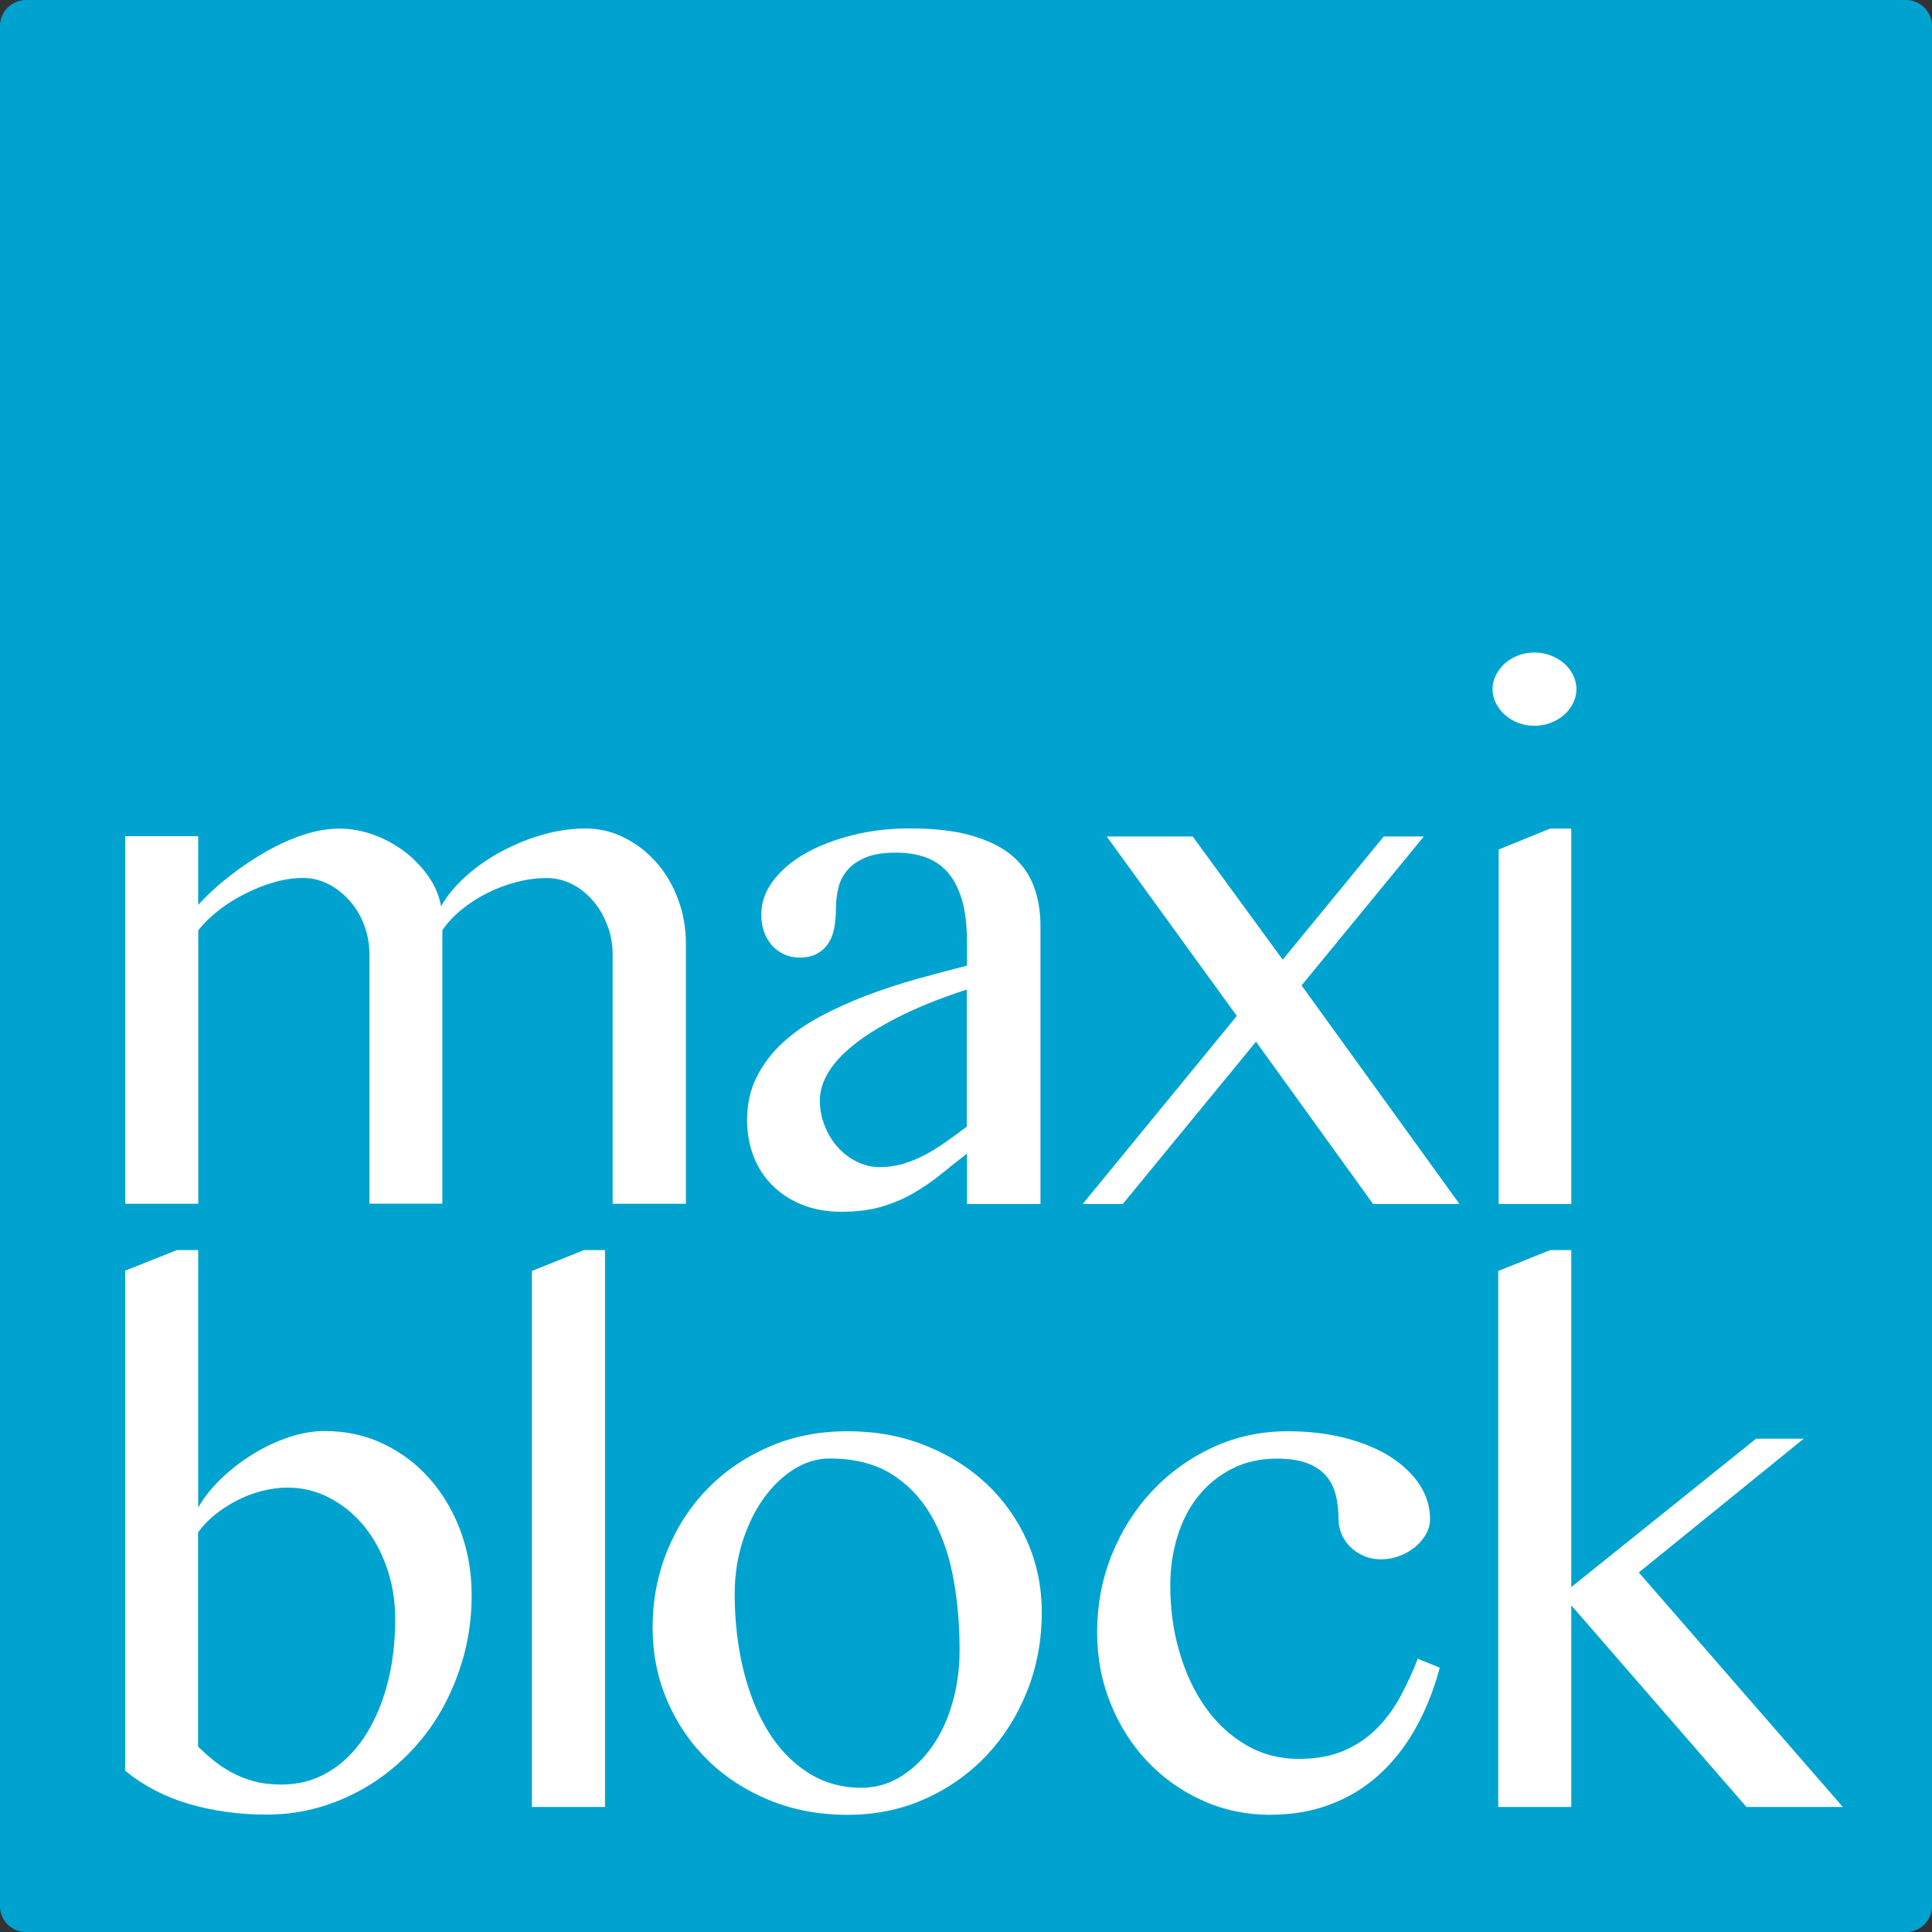 <?xml version="1.0" encoding="UTF-8"?>
<svg id="Layer_1" xmlns="http://www.w3.org/2000/svg" viewBox="0 0 179.37 179.37">
  <rect x="0" y="0" width="179.37" height="179.37" fill="#333333" stroke="none"/>
  <defs>
    <style>
      .cls-1 {
        fill: #00a3cf;
      }

      .cls-2 {
        fill: #fff;
      }
    </style>
  </defs>
  <path class="cls-1" d="M2.42,0h174.53c1.33,0,2.42,1.08,2.42,2.42v174.54c0,1.33-1.08,2.42-2.42,2.42H2.41c-1.33,0-2.41-1.08-2.41-2.41V2.42C0,1.08,1.08,0,2.42,0Z"/>
  <g>
    <g>
      <path class="cls-2" d="M11.62,117.97l4.81-1.91h1.97v23.9c.55-.96,1.28-1.86,2.18-2.72.9-.86,1.88-1.61,2.94-2.26,1.06-.65,2.17-1.17,3.31-1.55,1.15-.38,2.25-.57,3.31-.57,1.99,0,3.83.4,5.49,1.21,1.67.8,3.11,1.89,4.31,3.28,1.21,1.37,2.15,2.99,2.83,4.83.68,1.85,1.02,3.82,1.02,5.93,0,1.89-.23,3.69-.68,5.42-.46,1.73-1.1,3.35-1.91,4.86-.81,1.5-1.8,2.88-2.97,4.12-1.17,1.24-2.46,2.3-3.87,3.18-1.42.88-2.93,1.57-4.55,2.05-1.62.49-3.32.73-5.08.73-2.53,0-4.91-.33-7.16-.98-2.25-.66-4.23-1.69-5.95-3.09v-46.45ZM18.39,162.16c.43.42.89.84,1.4,1.25.51.42,1.07.79,1.69,1.13.61.34,1.3.62,2.07.83.77.21,1.62.31,2.58.31,1.59,0,3.03-.38,4.32-1.14,1.3-.76,2.41-1.83,3.33-3.2.92-1.37,1.64-3,2.15-4.87.51-1.88.76-3.93.76-6.16,0-1.7-.26-3.29-.78-4.78-.52-1.48-1.23-2.77-2.13-3.87-.9-1.1-1.97-1.96-3.18-2.59-1.22-.64-2.52-.96-3.9-.96-.77,0-1.55.11-2.37.31-.82.21-1.6.51-2.34.89-.74.38-1.43.83-2.06,1.34-.62.51-1.14,1.05-1.54,1.62v19.86Z"/>
      <path class="cls-2" d="M56.16,167.76h-6.78v-49.76l4.84-1.94h1.95v51.69Z"/>
      <path class="cls-2" d="M78.67,168.49c-2.61,0-5.03-.45-7.24-1.36-2.22-.91-4.13-2.15-5.73-3.73-1.61-1.57-2.86-3.41-3.76-5.52-.9-2.11-1.35-4.37-1.35-6.76,0-2.52.45-4.9,1.35-7.12.9-2.22,2.15-4.15,3.76-5.79,1.6-1.65,3.51-2.94,5.73-3.9,2.22-.96,4.63-1.43,7.24-1.43s5.02.43,7.21,1.31c2.2.87,4.1,2.06,5.72,3.58,1.61,1.52,2.87,3.3,3.77,5.34.9,2.05,1.35,4.24,1.35,6.57,0,2.59-.45,5.03-1.35,7.3-.9,2.28-2.16,4.28-3.77,5.99-1.61,1.7-3.52,3.06-5.72,4.04-2.19.99-4.6,1.48-7.21,1.48ZM79.95,165.98c1.34,0,2.56-.35,3.68-1.04,1.11-.69,2.07-1.61,2.9-2.77.81-1.15,1.45-2.5,1.89-4.06.45-1.55.67-3.18.67-4.9,0-2.48-.21-4.8-.63-6.96-.42-2.15-1.12-4.03-2.07-5.65-.96-1.62-2.2-2.88-3.72-3.81-1.53-.92-3.41-1.38-5.64-1.38-1.15,0-2.25.33-3.31.99-1.06.66-2,1.56-2.82,2.71-.82,1.14-1.47,2.48-1.96,4.01-.49,1.53-.73,3.15-.73,4.87,0,2.49.27,4.82.8,7.01.53,2.18,1.29,4.08,2.29,5.71,1,1.63,2.23,2.91,3.69,3.85,1.46.94,3.12,1.42,4.97,1.42Z"/>
      <path class="cls-2" d="M117.96,168.49c-2.23,0-4.32-.43-6.28-1.31-1.96-.88-3.67-2.09-5.13-3.62-1.45-1.53-2.6-3.32-3.43-5.38-.84-2.06-1.26-4.25-1.26-6.59,0-2.59.46-5.02,1.38-7.29.92-2.27,2.19-4.25,3.8-5.95,1.61-1.69,3.49-3.03,5.63-4.01,2.15-.98,4.45-1.46,6.91-1.46,1.91,0,3.67.21,5.29.62,1.61.42,3,.99,4.17,1.72,1.16.74,2.08,1.6,2.74,2.59.65,1,.99,2.07.99,3.21,0,.51-.14.99-.4,1.45-.26.45-.61.85-1.03,1.19-.42.34-.91.61-1.45.81-.54.2-1.09.3-1.64.3-.62,0-1.17-.11-1.66-.33-.49-.22-.91-.51-1.26-.86-.35-.35-.62-.76-.79-1.19-.18-.45-.27-.91-.27-1.37,0-.79-.08-1.52-.25-2.21-.17-.69-.47-1.28-.89-1.78-.43-.5-1.01-.89-1.75-1.18-.74-.28-1.69-.43-2.83-.43-1.55,0-2.94.31-4.17.94-1.23.63-2.27,1.47-3.12,2.53-.85,1.06-1.5,2.31-1.94,3.74-.44,1.43-.67,2.95-.67,4.57,0,2.18.28,4.25.86,6.2.57,1.96,1.38,3.66,2.42,5.13,1.04,1.47,2.29,2.62,3.76,3.48,1.46.86,3.1,1.29,4.9,1.29,1.59,0,2.97-.25,4.14-.75,1.17-.5,2.18-1.17,3.04-2.02.86-.85,1.6-1.84,2.21-2.96.61-1.13,1.17-2.31,1.65-3.57l2.04.83c-.57,2.14-1.35,4.06-2.32,5.76-.98,1.7-2.13,3.13-3.45,4.3-1.33,1.17-2.82,2.06-4.49,2.67-1.67.62-3.47.92-5.43.92Z"/>
      <path class="cls-2" d="M145.88,147.35l17.16-13.78h4.42l-15.31,12.42,18.94,21.77h-8.95l-16.26-18.72v18.72h-6.78v-49.76l4.83-1.94h1.95v31.29Z"/>
    </g>
    <g>
      <path class="cls-2" d="M11.62,77.63h6.78v6.39c.86-.95,1.84-1.85,2.94-2.7,1.09-.85,2.21-1.6,3.37-2.26,1.16-.66,2.32-1.18,3.48-1.56,1.17-.38,2.27-.57,3.31-.57s2.04.18,3.07.53c1.03.36,1.98.87,2.87,1.51.87.65,1.63,1.41,2.27,2.3.64.88,1.05,1.83,1.24,2.87.57-1,1.35-1.94,2.34-2.82.98-.87,2.08-1.64,3.29-2.28,1.21-.65,2.48-1.17,3.82-1.55,1.34-.38,2.65-.57,3.94-.57s2.51.28,3.64.86c1.14.57,2.12,1.34,2.97,2.3.85.97,1.52,2.1,2,3.4.49,1.3.73,2.69.73,4.15v24.13h-6.8v-23.15c0-.95-.16-1.86-.5-2.72-.32-.86-.76-1.61-1.32-2.26-.55-.64-1.19-1.16-1.94-1.54-.74-.38-1.52-.57-2.35-.57-.93,0-1.88.12-2.84.38-.97.25-1.88.6-2.75,1.04-.88.45-1.67.97-2.39,1.56-.72.6-1.29,1.22-1.72,1.87v25.38h-6.77v-23.15c0-.95-.16-1.86-.49-2.72-.32-.86-.78-1.61-1.35-2.26-.57-.64-1.23-1.16-1.97-1.54-.74-.38-1.53-.57-2.35-.57-.88,0-1.77.13-2.69.4-.92.26-1.82.62-2.7,1.07-.88.44-1.7.95-2.45,1.54-.75.58-1.38,1.2-1.89,1.86v25.38h-6.78v-34.15Z"/>
      <path class="cls-2" d="M96.58,111.78h-6.8v-4.68c-.8.62-1.59,1.24-2.37,1.88-.77.63-1.61,1.21-2.51,1.74-.9.54-1.9.96-2.99,1.29-1.09.33-2.36.49-3.8.49-1.34,0-2.54-.21-3.63-.65-1.08-.43-2-1.03-2.77-1.8-.76-.76-1.35-1.66-1.75-2.7-.4-1.04-.6-2.16-.6-3.37,0-1.47.29-2.79.88-3.96.58-1.18,1.38-2.23,2.38-3.17,1.01-.93,2.18-1.76,3.53-2.48,1.35-.72,2.78-1.36,4.28-1.94,1.51-.57,3.06-1.08,4.66-1.53,1.6-.45,3.17-.86,4.69-1.25v-2.13c0-1.55-.15-2.86-.46-3.93-.31-1.07-.75-1.93-1.32-2.59-.57-.65-1.26-1.12-2.08-1.41-.81-.29-1.73-.43-2.75-.43-1.15,0-2.08.15-2.8.45-.72.3-1.29.69-1.7,1.18-.41.48-.7,1.04-.84,1.67-.15.63-.22,1.26-.22,1.89,0,.59-.05,1.16-.14,1.72-.1.55-.27,1.03-.52,1.44-.26.41-.6.75-1.04,1-.43.25-.99.39-1.67.39-.53,0-1.01-.1-1.45-.3-.44-.21-.81-.49-1.13-.84-.32-.37-.56-.79-.73-1.27-.17-.49-.25-1.02-.25-1.59,0-1.13.37-2.17,1.12-3.15.74-.98,1.74-1.82,2.99-2.53,1.25-.71,2.71-1.27,4.39-1.69,1.68-.42,3.43-.62,5.28-.62,2.25,0,4.15.21,5.69.65,1.54.44,2.8,1.04,3.75,1.83.95.78,1.64,1.74,2.07,2.86.42,1.13.63,2.36.63,3.72v25.79ZM89.77,91.87c-.97.31-1.99.67-3.04,1.08-1.05.41-2.08.86-3.08,1.35-1,.5-1.96,1.04-2.88,1.62-.91.59-1.71,1.2-2.4,1.86-.69.65-1.24,1.35-1.64,2.09-.4.74-.61,1.52-.61,2.32s.15,1.61.46,2.36c.3.76.71,1.42,1.22,1.98.51.56,1.09,1.01,1.77,1.33.67.33,1.36.5,2.08.5.76,0,1.49-.11,2.18-.3.69-.21,1.36-.48,2.01-.82.64-.34,1.29-.74,1.93-1.19.65-.45,1.31-.94,1.99-1.45v-12.75Z"/>
      <path class="cls-2" d="M104.24,111.78h-3.72l14.31-17.46-12.08-16.66h7.98l8.36,11.44,9.38-11.44h3.72l-11.35,13.83,14.66,20.29h-8.02l-10.87-15.07-12.37,15.07Z"/>
      <path class="cls-2" d="M142.45,60.58c.53,0,1.03.09,1.51.27.47.18.89.43,1.24.73.35.3.63.66.84,1.08.21.42.32.86.32,1.32s-.11.91-.32,1.32c-.21.41-.49.77-.84,1.08-.35.31-.77.55-1.24.73-.48.18-.98.27-1.51.27s-1.03-.09-1.5-.27c-.46-.18-.87-.42-1.22-.73-.35-.31-.63-.67-.84-1.08-.21-.42-.32-.86-.32-1.32s.11-.91.32-1.32c.21-.41.49-.77.84-1.08.35-.31.76-.55,1.22-.73.47-.18.97-.27,1.5-.27ZM139.14,78.87l4.77-1.94h1.97v34.85h-6.74v-32.91Z"/>
    </g>
  </g>
</svg>